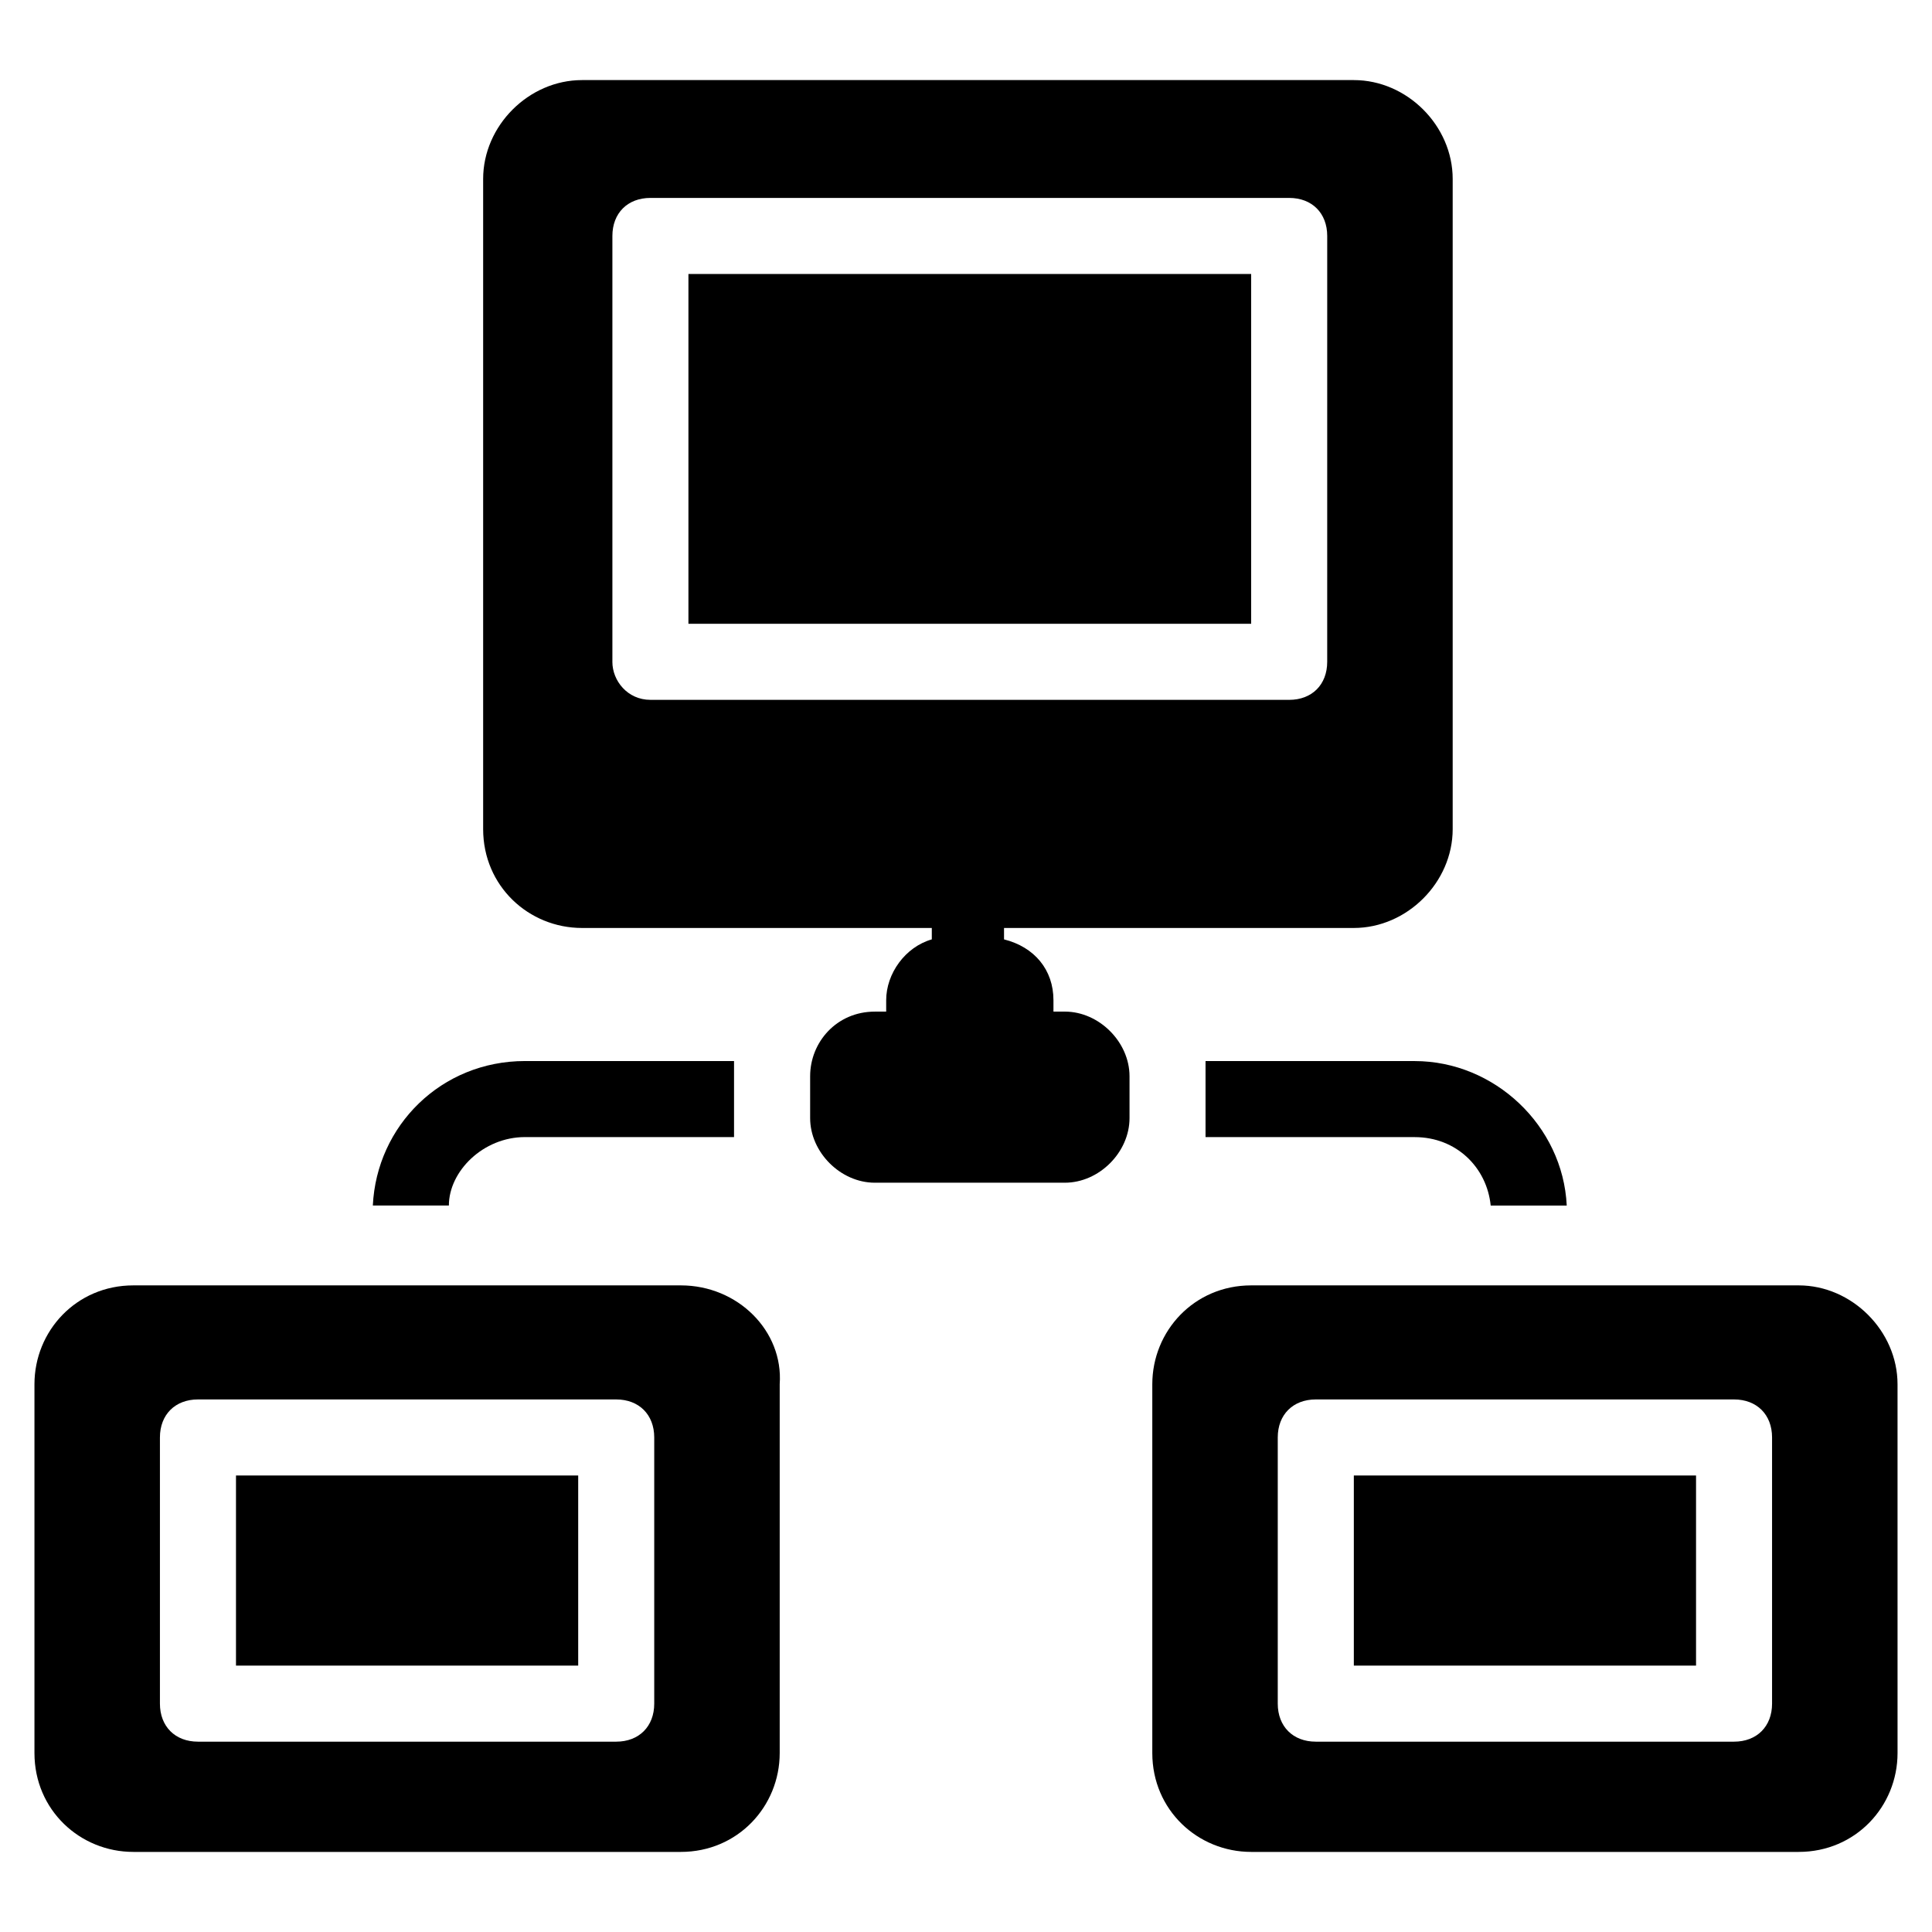 <?xml version="1.0" encoding="UTF-8"?>
<!-- Uploaded to: ICON Repo, www.iconrepo.com, Generator: ICON Repo Mixer Tools -->
<svg fill="#000000" width="800px" height="800px" version="1.1" viewBox="144 144 512 512" xmlns="http://www.w3.org/2000/svg">
 <g>
  <path d="m283.11 445.34h55.418v-5.039-11.082-4.031h-55.418c-22.168 0-39.297 17.129-40.305 38.289h20.152c0-9.066 9.07-18.137 20.152-18.137z"/>
  <path d="m463.48 425.19v4.031 11.086 5.039h55.418c11.082 0 19.145 8.062 20.152 18.137h20.152c-1.008-21.16-19.145-38.289-40.305-38.289z"/>
  <path d="m426.2 412.09h-3.023v-3.023c0-8.062-5.039-14.105-13.098-16.121v-3.023h92.699c14.105 0 26.199-12.09 26.199-26.199v-172.3c0-14.105-12.09-26.199-26.199-26.199h-204.54c-14.105 0-26.199 12.09-26.199 26.199v172.3c0 15.113 12.09 26.199 26.199 26.199h92.699v3.023c-7.055 2.016-12.09 9.07-12.09 16.121v3.023h-3.023c-10.078 0-17.129 8.062-17.129 17.129v11.082c0 9.07 8.062 17.129 17.129 17.129h50.383c9.07 0 17.129-8.062 17.129-17.129v-11.082c-0.004-9.07-8.062-17.133-17.133-17.133zm-119.91-92.699v-112.86c0-6.047 4.031-10.078 10.078-10.078h169.28c6.047 0 10.078 4.031 10.078 10.078l-0.004 112.86c0 6.047-4.031 10.078-10.078 10.078l-169.28-0.004c-6.047 0-10.078-5.039-10.078-10.074z"/>
  <path d="m326.44 216.61h149.13v92.699h-149.13z"/>
  <path d="m206.54 535.02h90.688v50.383h-90.688z"/>
  <path d="m324.43 484.64h-145.1c-15.113 0-26.199 12.09-26.199 26.199v97.738c0 15.113 12.09 26.199 26.199 26.199h145.1c15.113 0 26.199-12.09 26.199-26.199v-97.738c1.008-14.105-11.082-26.199-26.199-26.199zm-7.051 110.84c0 6.047-4.031 10.078-10.078 10.078h-110.84c-6.047 0-10.078-4.031-10.078-10.078v-70.535c0-6.047 4.031-10.078 10.078-10.078h110.84c6.047 0 10.078 4.031 10.078 10.078z"/>
  <path d="m502.78 535.02h90.688v50.383h-90.688z"/>
  <path d="m620.67 484.64h-145.1c-15.113 0-26.199 12.09-26.199 26.199v97.738c0 15.113 12.09 26.199 26.199 26.199h145.1c15.113 0 26.199-12.09 26.199-26.199l-0.004-97.738c0-14.105-12.09-26.199-26.195-26.199zm-7.055 110.84c0 6.047-4.031 10.078-10.078 10.078h-110.84c-6.047 0-10.078-4.031-10.078-10.078v-70.535c0-6.047 4.031-10.078 10.078-10.078h110.84c6.047 0 10.078 4.031 10.078 10.078z"/>
 </g>
</svg>